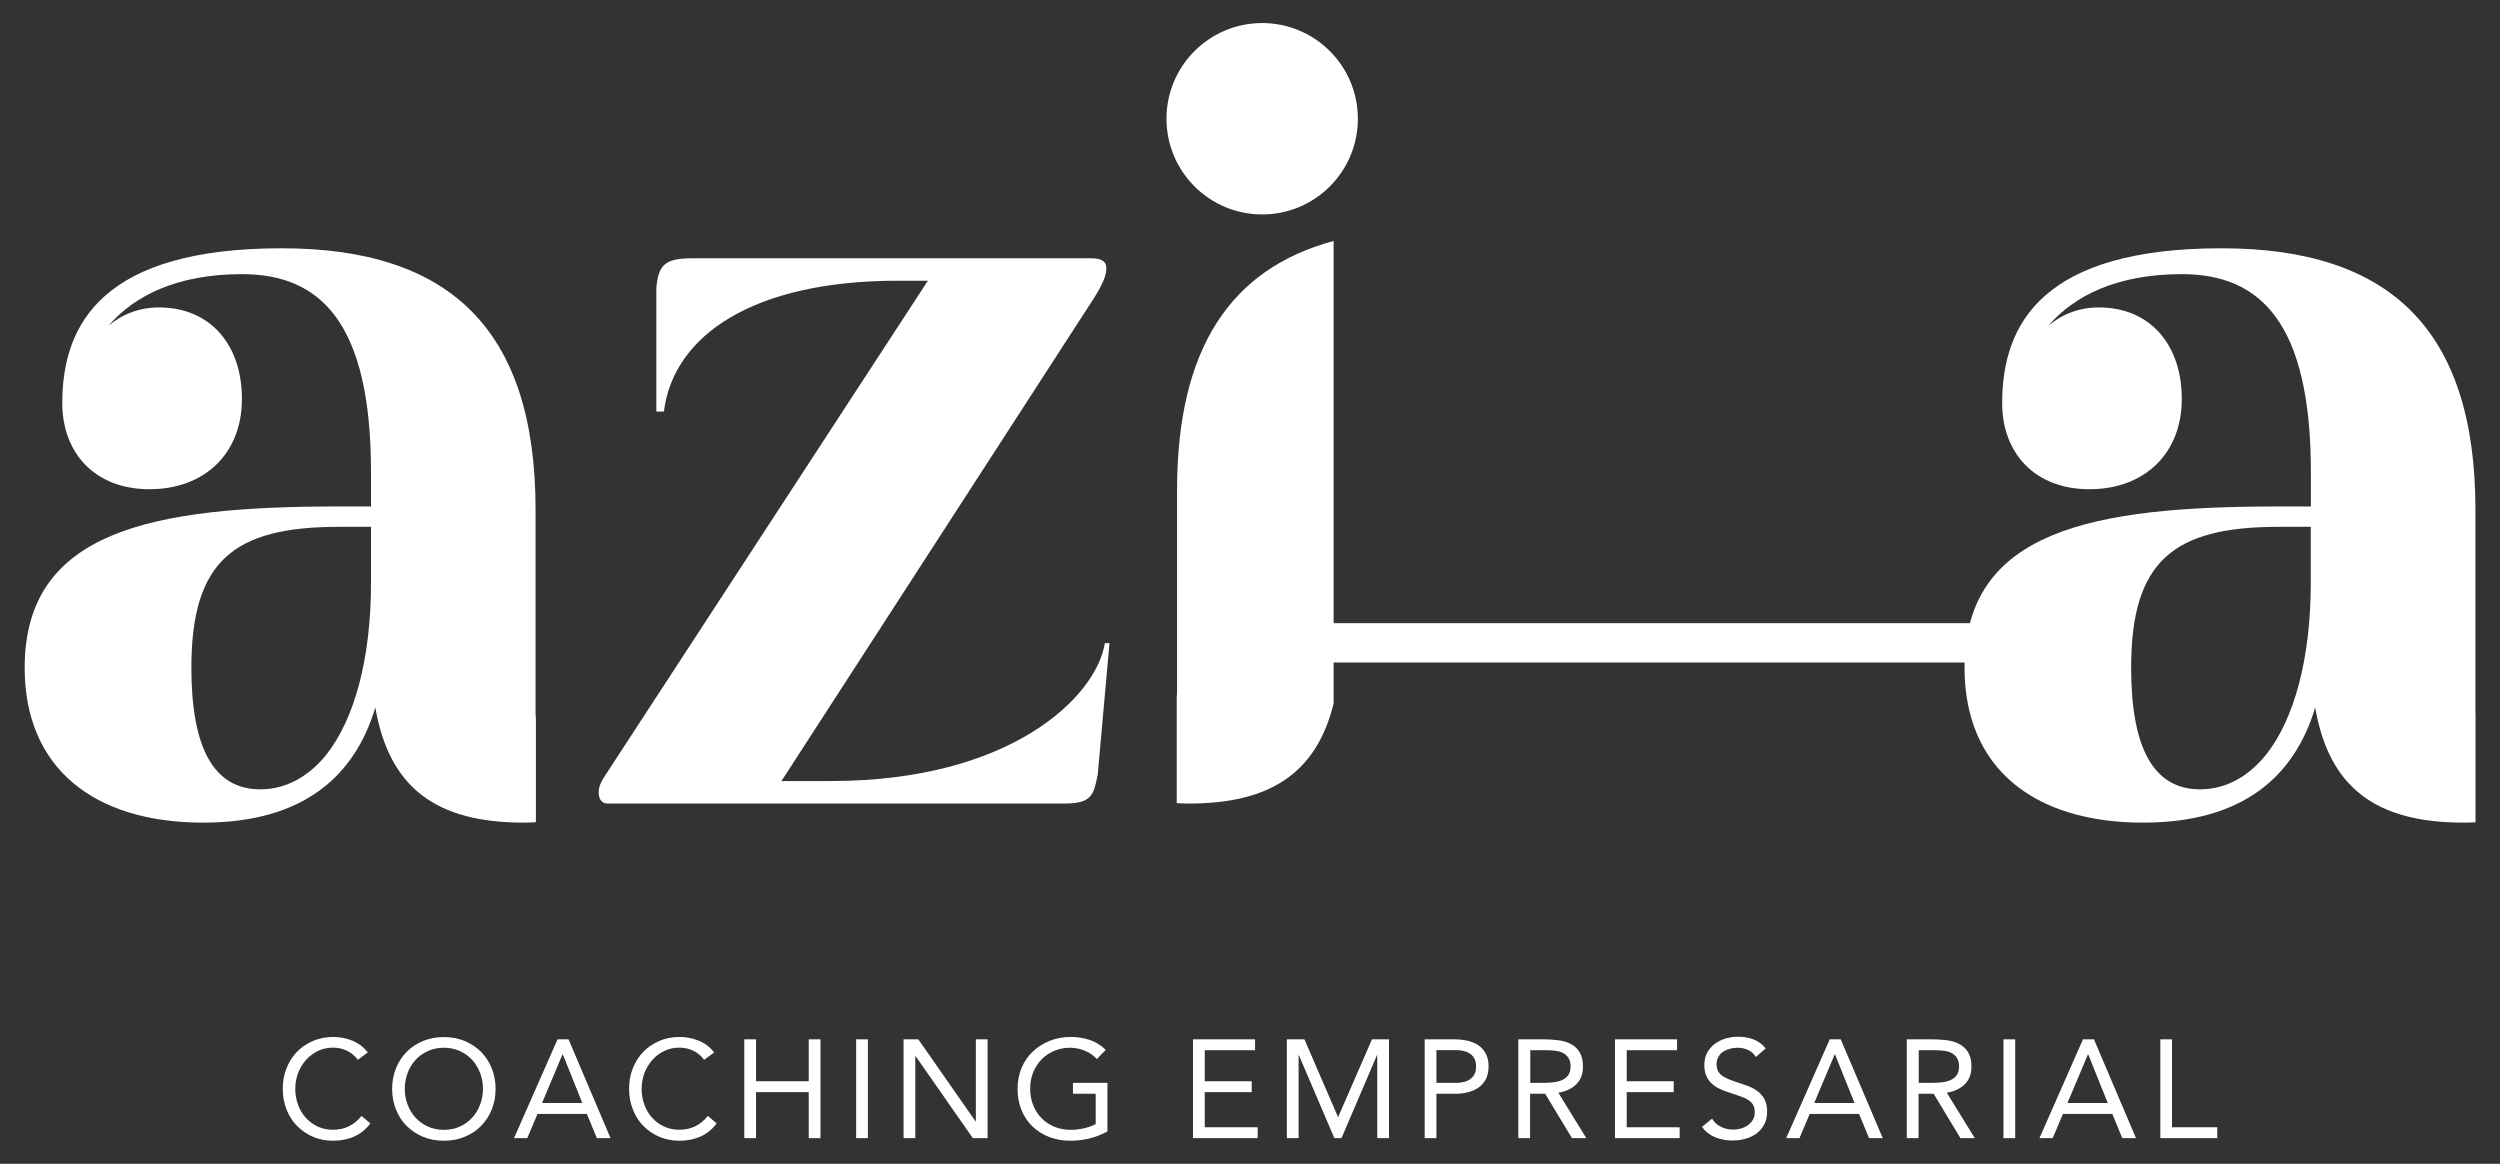 <?xml version="1.0" encoding="UTF-8"?>
<svg id="Capa_1" data-name="Capa 1" xmlns="http://www.w3.org/2000/svg" viewBox="0 0 232 108">
  <rect x="0" y="0" width="232" height="108" fill="#333333" stroke="none"/>
  <defs>
    <style>
      .cls-1 {
        fill: #fff;
        stroke-width: 0px;
      }
    </style>
  </defs>
  <g>
    <g>
      <rect class="cls-1" x="122.23" y="57.83" width="64.27" height="3.65"/>
      <path class="cls-1" d="m229.72,66.29s0-.08,0-.12v-18.87c0-16.77-7.99-24.26-23.56-24.26-16.47,0-20.36,6.89-20.36,14.37,0,4.59,2.99,7.99,8.09,7.99s8.58-3.29,8.58-8.38-2.99-8.49-7.69-8.49c-1.8,0-3.39.6-4.69,1.7,2.4-2.8,6.39-4.79,12.38-4.79,7.29,0,11.98,4.49,11.98,18.37v3.19h-2.99c-17.27,0-29.15,2.2-29.15,14.97,0,9.28,6.39,14.37,16.57,14.37,9.38,0,14.08-4.39,15.97-10.68,1.3,7.49,5.69,10.68,13.78,10.68.38,0,.74-.02,1.1-.03v-10.02Zm-15.28-12.2c0,7.19-1.6,12.68-4.09,15.87-1.5,1.9-3.59,3.29-6.19,3.29-4.29,0-6.39-3.79-6.39-11.28,0-9.88,3.89-13.08,13.68-13.08h2.99v5.19Z"/>
    </g>
    <g>
      <circle class="cls-1" cx="117.13" cy="11.02" r="8.88"/>
      <path class="cls-1" d="m49.72,66.58c0-.14-.02-.26-.02-.41v-18.87c0-16.77-7.99-24.26-23.56-24.26-16.47,0-20.36,6.89-20.36,14.37,0,4.59,2.99,7.99,8.09,7.99s8.58-3.29,8.58-8.38-2.99-8.49-7.69-8.49c-1.8,0-3.39.6-4.69,1.7,2.4-2.8,6.39-4.79,12.38-4.79,7.29,0,11.98,4.49,11.98,18.37v3.19h-2.99c-17.27,0-29.15,2.2-29.15,14.97,0,9.28,6.39,14.37,16.57,14.37,9.38,0,14.08-4.39,15.97-10.68,1.3,7.49,5.69,10.68,13.78,10.68.39,0,.75-.02,1.12-.04v-9.73Zm-15.29-12.49c0,7.19-1.6,12.68-4.09,15.87-1.5,1.9-3.59,3.29-6.19,3.29-4.29,0-6.39-3.79-6.39-11.28,0-9.88,3.89-13.08,13.68-13.08h2.99v5.19Z"/>
      <path class="cls-1" d="m60.91,38.2v-11.54c.21-2,.71-2.69,3.3-2.69h37.06c1.1,0,1.4.4,1.4.9,0,.6-.2,1.4-1.6,3.49l-28.55,44.12h4.59c16.67,0,24.62-7.8,25.42-12.79.63-.03.43,0,.43,0l-1.09,12.19c-.4,2-.6,2.69-3.19,2.69h-42.32c-.4,0-.8-.3-.8-1,0-.6.2-.9.4-1.3l30.15-46.22h-2.8c-13.38,0-20.81,5.05-21.7,12.14"/>
      <path class="cls-1" d="m109.23,64.39v-18.87c0-13.14,4.92-20.56,14.53-23.16v42.93c-1.6,6.45-5.89,9.28-13.44,9.28-.39,0-.75-.02-1.12-.04v-9.73c0-.14.02-.27.02-.42Z"/>
    </g>
  </g>
  <g>
    <path class="cls-1" d="m33.2,98.34c-.28-.37-.62-.65-1.02-.84s-.83-.28-1.27-.28c-.51,0-.98.1-1.41.31s-.8.49-1.11.84c-.31.35-.55.75-.73,1.22-.17.46-.26.94-.26,1.44,0,.53.09,1.03.26,1.5.17.46.41.86.72,1.2.31.34.67.61,1.1.81s.9.3,1.42.3c.56,0,1.06-.11,1.5-.33.44-.22.82-.54,1.15-.95l.82.69c-.41.55-.91.96-1.5,1.22-.58.26-1.24.39-1.97.39-.66,0-1.27-.12-1.84-.36-.57-.24-1.06-.58-1.48-1s-.75-.93-.98-1.52c-.24-.59-.36-1.23-.36-1.93s.11-1.3.34-1.89c.23-.59.55-1.1.96-1.53.41-.43.91-.77,1.48-1.02.57-.25,1.2-.38,1.88-.38.62,0,1.22.11,1.79.34s1.06.59,1.44,1.1l-.94.69Z"/>
    <path class="cls-1" d="m41.19,105.86c-.7,0-1.34-.12-1.92-.36-.58-.24-1.09-.58-1.52-1s-.76-.94-1-1.53c-.24-.59-.36-1.23-.36-1.92s.12-1.33.36-1.92c.24-.59.57-1.1,1-1.53.43-.43.93-.76,1.52-1s1.22-.36,1.92-.36,1.34.12,1.92.36c.58.24,1.09.58,1.52,1,.43.43.76.94,1,1.53.24.59.36,1.23.36,1.92s-.12,1.33-.36,1.92c-.24.59-.57,1.1-1,1.53-.43.43-.93.76-1.52,1-.58.24-1.22.36-1.92.36Zm0-1.01c.54,0,1.02-.1,1.47-.3s.83-.47,1.15-.82c.32-.35.57-.75.74-1.21.18-.46.27-.96.27-1.48s-.09-1.02-.27-1.48-.42-.87-.74-1.21c-.32-.34-.7-.62-1.15-.82-.44-.2-.93-.3-1.47-.3s-1.02.1-1.47.3c-.44.2-.83.47-1.15.82-.32.35-.57.75-.74,1.21s-.27.96-.27,1.48.09,1.02.27,1.48c.18.46.42.87.74,1.21.32.34.7.62,1.15.82.44.2.93.3,1.47.3Z"/>
    <path class="cls-1" d="m51.74,96.45h1.02l3.9,9.17h-1.27l-.93-2.25h-4.58l-.95,2.25h-1.23l4.04-9.17Zm.49,1.4h-.03l-1.9,4.51h3.74l-1.81-4.51Z"/>
    <path class="cls-1" d="m65.34,98.34c-.28-.37-.62-.65-1.02-.84s-.83-.28-1.27-.28c-.51,0-.98.1-1.41.31s-.8.49-1.11.84c-.31.35-.55.75-.73,1.22-.17.46-.26.94-.26,1.44,0,.53.09,1.03.26,1.5.17.46.41.86.72,1.2.31.34.67.61,1.1.81s.9.3,1.42.3c.56,0,1.06-.11,1.5-.33.44-.22.82-.54,1.15-.95l.82.69c-.41.55-.91.96-1.5,1.22-.58.26-1.24.39-1.97.39-.66,0-1.27-.12-1.84-.36-.57-.24-1.06-.58-1.48-1s-.75-.93-.98-1.52c-.24-.59-.36-1.23-.36-1.93s.11-1.3.34-1.89c.23-.59.55-1.1.96-1.53.41-.43.91-.77,1.48-1.02.57-.25,1.2-.38,1.88-.38.62,0,1.22.11,1.79.34s1.06.59,1.44,1.1l-.94.69Z"/>
    <path class="cls-1" d="m69.07,96.45h1.09v3.89h4.89v-3.89h1.09v9.17h-1.09v-4.27h-4.89v4.27h-1.09v-9.17Z"/>
    <path class="cls-1" d="m79.45,96.45h1.09v9.17h-1.09v-9.17Z"/>
    <path class="cls-1" d="m83.85,96.45h1.37l5.31,7.61h.03v-7.61h1.09v9.17h-1.37l-5.31-7.61h-.03v7.61h-1.09v-9.17Z"/>
    <path class="cls-1" d="m102.76,105c-.53.29-1.08.51-1.66.65-.58.14-1.17.21-1.77.21-.72,0-1.37-.12-1.97-.35s-1.11-.56-1.55-.98c-.44-.42-.77-.93-1.02-1.52-.24-.59-.36-1.25-.36-1.96s.13-1.38.38-1.97c.25-.59.61-1.1,1.06-1.52.45-.42.97-.74,1.57-.98s1.24-.35,1.93-.35c.6,0,1.19.09,1.74.27.56.18,1.06.49,1.5.93l-.82.85c-.31-.34-.69-.6-1.13-.78-.44-.18-.9-.27-1.37-.27-.53,0-1.01.1-1.46.29-.45.19-.84.45-1.17.79-.33.34-.59.74-.78,1.2-.19.47-.28.98-.28,1.53s.09,1.05.28,1.52c.19.47.44.87.78,1.21.33.34.73.61,1.2.8s.98.28,1.54.28c.37,0,.76-.05,1.17-.14.41-.09.78-.22,1.11-.4v-2.81h-2.11v-1.01h3.2v4.51Z"/>
    <path class="cls-1" d="m110.71,96.45h5.76v1.01h-4.67v2.88h4.36v1.01h-4.36v3.26h4.91v1.01h-6v-9.17Z"/>
    <path class="cls-1" d="m119.43,96.45h1.62l3.11,7.19h.03l3.13-7.19h1.58v9.17h-1.09v-7.69h-.03l-3.29,7.69h-.66l-3.29-7.69h-.03v7.69h-1.09v-9.17Z"/>
    <path class="cls-1" d="m132.21,96.45h2.72c.42,0,.83.04,1.21.12.38.08.73.22,1.02.41s.54.45.71.78c.18.32.27.72.27,1.2,0,.5-.1.92-.28,1.24-.19.33-.43.59-.73.78s-.62.32-.98.4c-.35.08-.69.12-1.01.12h-1.84v4.12h-1.09v-9.17Zm1.09,4.04h1.84c.54,0,.99-.12,1.33-.37.34-.25.51-.63.51-1.15s-.17-.9-.51-1.15c-.34-.25-.78-.37-1.33-.37h-1.84v3.03Z"/>
    <path class="cls-1" d="m140.92,96.45h2.34c.44,0,.88.03,1.31.08.44.05.83.16,1.17.34.34.17.63.42.84.76s.32.78.32,1.35c0,.67-.2,1.22-.61,1.63s-.97.68-1.68.79l2.6,4.22h-1.33l-2.49-4.12h-1.4v4.12h-1.09v-9.17Zm1.09,4.04h.97c.3,0,.62,0,.94-.03.32-.02.62-.07.89-.17.27-.09.5-.24.67-.45.18-.2.27-.49.27-.87,0-.33-.07-.59-.19-.79-.13-.2-.3-.35-.51-.46s-.45-.18-.71-.21c-.26-.03-.53-.05-.8-.05h-1.53v3.03Z"/>
    <path class="cls-1" d="m149.87,96.45h5.76v1.01h-4.67v2.88h4.36v1.01h-4.36v3.26h4.91v1.01h-6v-9.17Z"/>
    <path class="cls-1" d="m162.93,98.07c-.18-.29-.42-.51-.72-.64-.3-.13-.62-.2-.95-.2-.24,0-.48.03-.71.09-.23.06-.44.15-.63.27s-.33.28-.45.48-.17.43-.17.7c0,.21.03.39.1.55.06.16.17.3.32.43.15.13.35.25.6.36.25.11.56.22.92.34.35.11.7.23,1.03.36.33.13.63.29.88.49.25.2.46.45.61.74.15.3.23.67.23,1.12s-.09.86-.27,1.19c-.18.34-.42.62-.72.84-.3.22-.64.38-1.03.49s-.79.16-1.2.16c-.27,0-.54-.02-.8-.07-.27-.05-.52-.12-.77-.22-.25-.1-.48-.23-.69-.39-.22-.16-.4-.36-.56-.59l.93-.76c.2.34.47.59.83.76.35.17.73.26,1.13.26.23,0,.47-.03.71-.1.24-.07.45-.17.64-.3.19-.13.34-.3.47-.5s.18-.43.18-.69c0-.29-.05-.52-.14-.69s-.24-.33-.44-.46-.45-.25-.75-.35c-.3-.1-.66-.22-1.06-.36-.33-.1-.63-.22-.91-.36-.28-.13-.52-.3-.72-.49s-.36-.43-.48-.7-.18-.6-.18-.98c0-.44.09-.82.26-1.15.17-.33.41-.6.7-.82.29-.22.63-.39,1-.5.37-.11.76-.17,1.17-.17.52,0,.99.08,1.42.24.43.16.81.44,1.15.84l-.89.78Z"/>
    <path class="cls-1" d="m169.8,96.45h1.02l3.9,9.17h-1.27l-.93-2.25h-4.58l-.95,2.25h-1.23l4.04-9.17Zm.49,1.4h-.03l-1.9,4.51h3.74l-1.81-4.51Z"/>
    <path class="cls-1" d="m176.97,96.45h2.34c.44,0,.88.03,1.31.08.44.05.83.16,1.17.34.34.17.63.42.84.76s.32.78.32,1.35c0,.67-.2,1.22-.61,1.63s-.97.68-1.68.79l2.6,4.22h-1.33l-2.49-4.12h-1.4v4.12h-1.09v-9.17Zm1.09,4.04h.97c.3,0,.62,0,.94-.03.32-.02.62-.07.89-.17.27-.09.5-.24.67-.45.18-.2.27-.49.27-.87,0-.33-.07-.59-.19-.79-.13-.2-.3-.35-.51-.46s-.45-.18-.71-.21c-.26-.03-.53-.05-.8-.05h-1.53v3.03Z"/>
    <path class="cls-1" d="m185.92,96.45h1.09v9.17h-1.09v-9.17Z"/>
    <path class="cls-1" d="m193.3,96.45h1.02l3.9,9.17h-1.27l-.93-2.25h-4.58l-.95,2.25h-1.23l4.04-9.17Zm.49,1.4h-.03l-1.9,4.51h3.74l-1.81-4.51Z"/>
    <path class="cls-1" d="m200.47,96.45h1.09v8.16h4.2v1.01h-5.28v-9.17Z"/>
  </g>
</svg>
